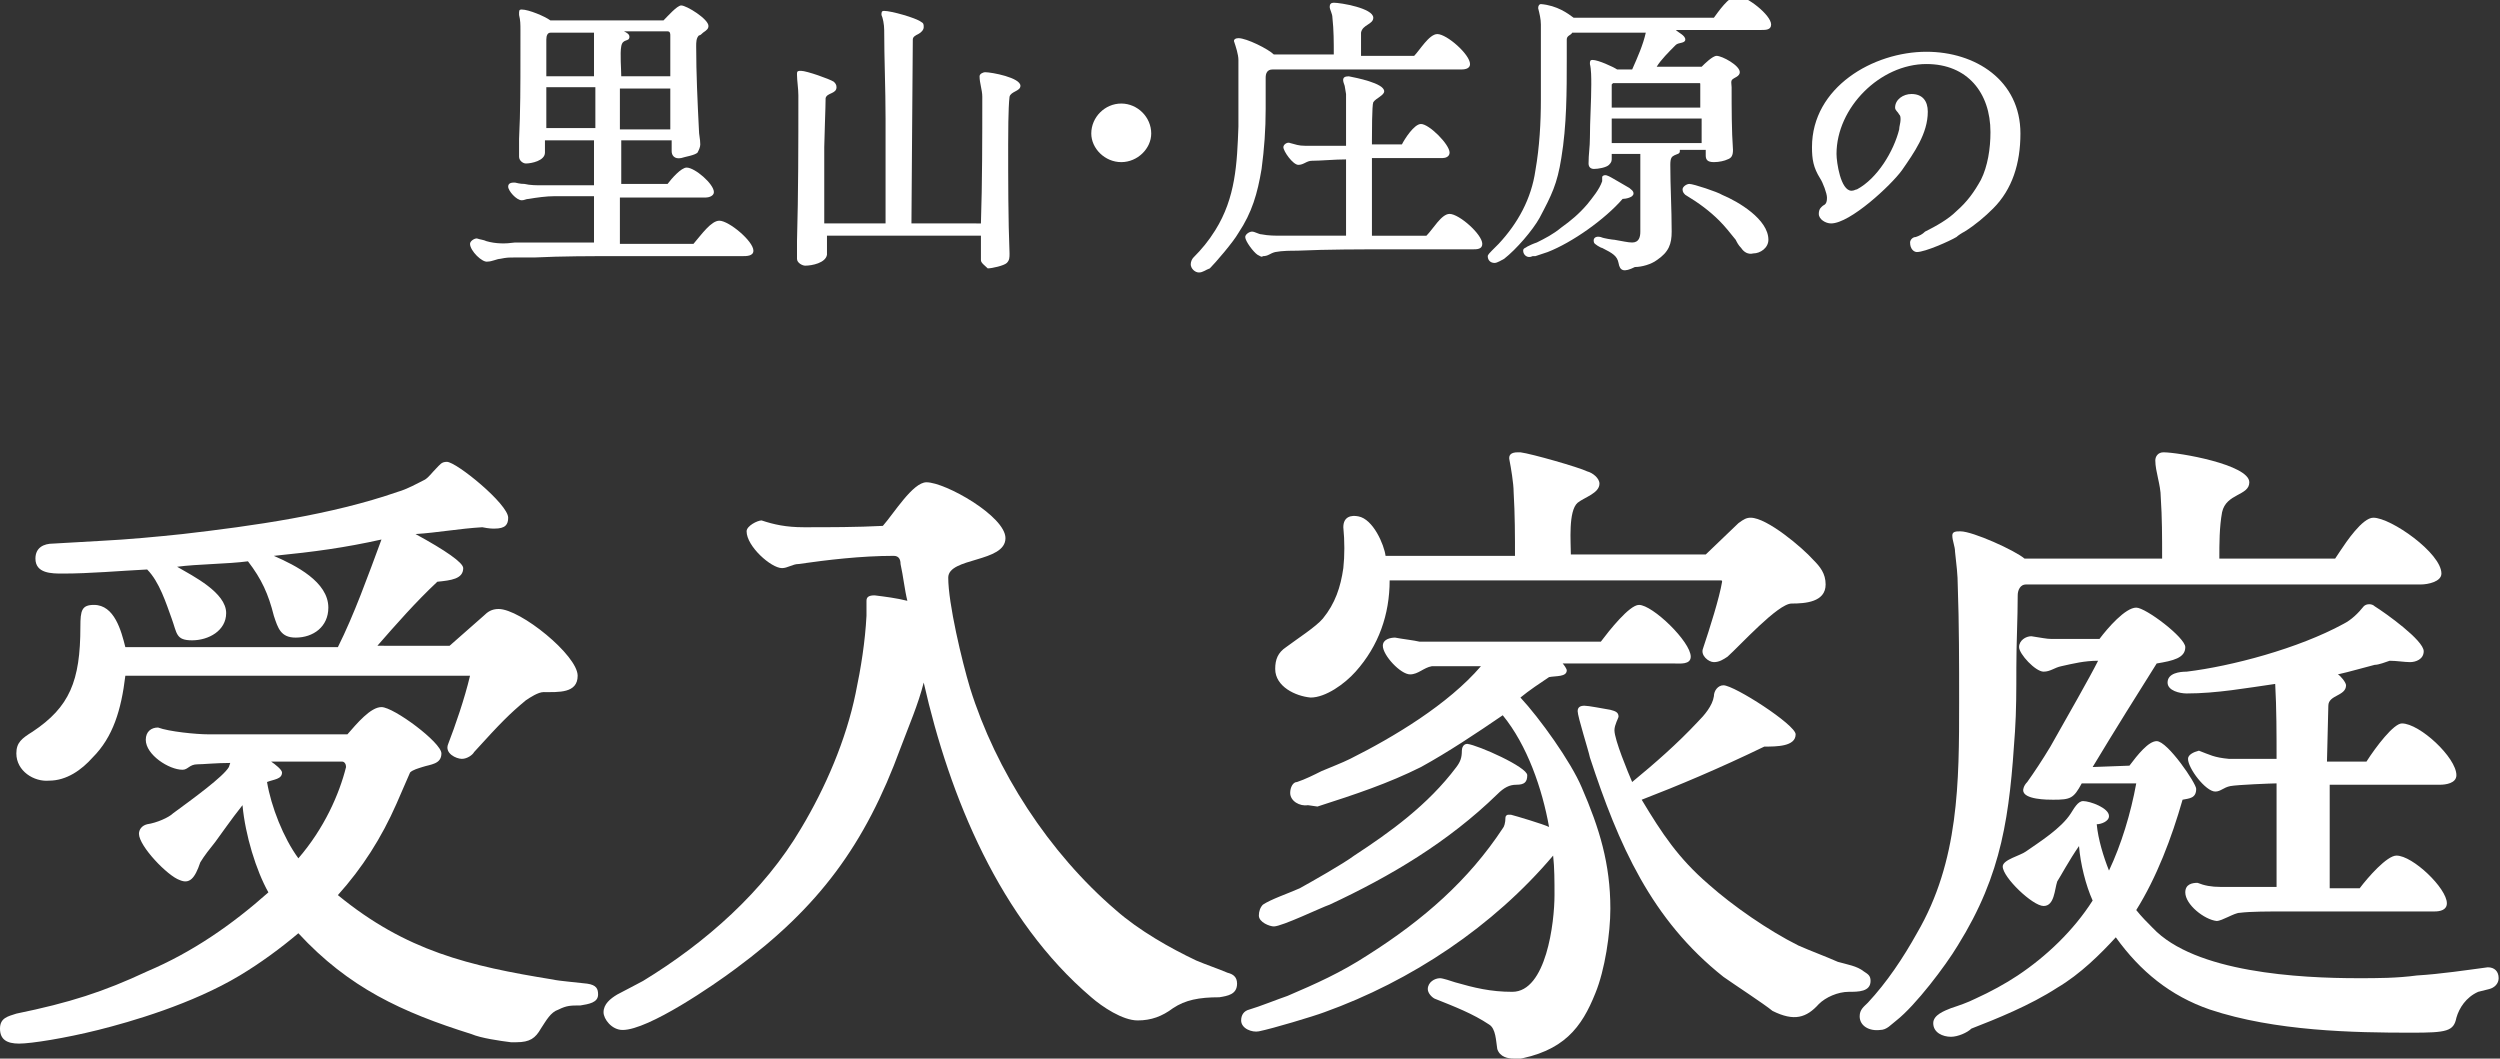 <?xml version="1.0" encoding="utf-8"?>
<!-- Generator: Adobe Illustrator 29.4.0, SVG Export Plug-In . SVG Version: 9.03 Build 0)  -->
<svg version="1.1" id="レイヤー_1" xmlns="http://www.w3.org/2000/svg" xmlns:xlink="http://www.w3.org/1999/xlink" x="0px"
	 y="0px" viewBox="0 0 183.5 77.7" style="enable-background:new 0 0 183.5 77.7;" xml:space="preserve">
<rect x="0" y="0" width="183.5" height="77.7" fill="#333333" stroke="none"/>
<style type="text/css">
	.ドロップシャドウ{fill:none;}
	.光彩_x0020_外側_x0020_5_x0020_pt{fill:none;}
	.青のネオン{fill:none;stroke:#8AACDA;stroke-width:7;stroke-linecap:round;stroke-linejoin:round;}
	.クロムハイライト{fill:url(#SVGID_1_);stroke:#FFFFFF;stroke-width:0.363;stroke-miterlimit:1;}
	.ジャイブ_GS{fill:#FFDD00;}
	.Alyssa_GS{fill:#A6D0E4;}
	.st0{fill:#FFFFFF;}
</style>
<linearGradient id="SVGID_1_" gradientUnits="userSpaceOnUse" x1="91.753" y1="0" x2="91.753" y2="-1">
	<stop  offset="0" style="stop-color:#656565"/>
	<stop  offset="0.618" style="stop-color:#1B1B1B"/>
	<stop  offset="0.629" style="stop-color:#545454"/>
	<stop  offset="0.983" style="stop-color:#3E3E3E"/>
</linearGradient>
<g>
	<g>
		<path class="st0" d="M34.5,17.9c0-0.2,0.3-0.4,0.5-0.4c0.3,0.1,0.5,0.1,0.7,0.2c0.7,0.2,1.4,0.2,2.1,0.1h5.8c0-1.1,0-2.3,0-3.4
			h-2.9c-0.6,0-1.3,0.1-1.9,0.2c-0.2,0-0.3,0.1-0.5,0.1c-0.4,0-1-0.7-1-1c0-0.3,0.3-0.3,0.5-0.3c0.4,0.1,0.6,0.1,0.7,0.1
			c0.4,0.1,0.9,0.1,1.3,0.1h3.8v-3.3h-3.6v0.9c0,0.6-1,0.8-1.4,0.8c-0.2,0-0.5-0.2-0.5-0.5c0-0.4,0-0.9,0-1.3c0.1-2,0.1-4,0.1-6.1
			V2.2c0-0.4,0-0.7-0.1-1.1c0-0.1,0-0.1,0-0.2c0-0.2,0.1-0.2,0.2-0.2c0.5,0,1.7,0.5,2.1,0.8h8.3C49,1.2,49.7,0.4,50,0.4
			c0.4,0,2,1,2,1.5c0,0.2-0.1,0.3-0.4,0.5c-0.1,0.1-0.2,0.2-0.3,0.2c-0.2,0.2-0.2,0.5-0.2,0.8c0,2,0.1,4.1,0.2,6.1
			c0,0.4,0.1,0.7,0.1,1.1c0,0.2-0.1,0.4-0.2,0.6c-0.2,0.2-0.9,0.3-1.2,0.4c-0.5,0.1-0.7-0.2-0.7-0.5v-0.8h-3.7v3.2H49
			c0.3-0.4,1-1.2,1.4-1.2c0.6,0,2,1.2,2,1.8c0,0.3-0.4,0.4-0.6,0.4c-0.9,0-1.9,0-2.9,0c-0.9,0-2.5,0-3.4,0c0,1.1,0,2.3,0,3.4l5.4,0
			c0.6-0.7,1.3-1.7,1.9-1.7c0.7,0,2.5,1.5,2.5,2.2c0,0.4-0.5,0.4-0.8,0.4h-9.1c-2.1,0-4.1,0-6.2,0.1c-0.5,0-0.9,0-1.4,0
			c-0.5,0-0.6,0-1.1,0.1c-0.2,0-0.6,0.2-0.9,0.2C35.4,19.3,34.5,18.4,34.5,17.9z M40.1,5.6h3.5V5c0-0.9,0-1.7,0-2.6h-3.2
			c-0.2,0-0.3,0.2-0.3,0.5V5.6z M40.1,6.4v3h3.6v-3H40.1z M49.2,9.5c0-1,0-2,0-3h-3.7c0,1,0,2,0,3H49.2z M49.2,5.6c0-1,0-2,0-3
			c0-0.1,0-0.3-0.2-0.3h-3.2c0.2,0.1,0.4,0.2,0.4,0.4c0,0.4-0.5,0.1-0.6,0.7c-0.1,0.5,0,1.7,0,2.2H49.2z"/>
		<path class="st0" d="M72,19.1c0-0.6,0-1.2,0-1.8H60.7c0,0.3,0,0.7,0,1c0,0.2,0,0.3,0,0.4c-0.1,0.6-1.1,0.8-1.6,0.8
			c-0.2,0-0.6-0.2-0.6-0.5c0-0.5,0-0.9,0-1.3c0.1-3.5,0.1-7.2,0.1-10.7c0-0.5-0.1-1.1-0.1-1.5V5.4c0-0.2,0.1-0.2,0.3-0.2
			c0.4,0,2.1,0.6,2.4,0.8c0.1,0.1,0.2,0.2,0.2,0.4c0,0.5-0.7,0.4-0.8,0.8c0,0.6-0.1,3.1-0.1,3.6c0,1.8,0,3.8,0,5.6h4.5c0-1,0-2,0-3
			V8.7c0-2.2-0.1-4.4-0.1-6.5c0-0.4-0.1-0.9-0.2-1.1c0-0.2,0-0.3,0.2-0.3c0.5,0,2.3,0.5,2.7,0.8c0.2,0.1,0.2,0.2,0.2,0.4
			c0,0.2-0.2,0.4-0.4,0.5c-0.2,0.1-0.4,0.2-0.4,0.4c0,0.7-0.1,12.3-0.1,13.5H72c0.1-3,0.1-6.3,0.1-9.3c0-0.5-0.2-1-0.2-1.5
			c0-0.2,0.3-0.3,0.4-0.3c0.5,0,2.6,0.4,2.6,1c0,0.4-0.7,0.4-0.8,0.8c-0.1,0.8-0.1,3-0.1,3.5c0,2.6,0,5.5,0.1,8c0,0.3,0,0.5-0.2,0.7
			c-0.2,0.2-1.1,0.4-1.4,0.4C72.3,19.5,72,19.3,72,19.1z"/>
		<path class="st0" d="M82.3,11.9c-1.2,0-2.2-1-2.2-2.1c0-1.2,1-2.2,2.2-2.2c1.2,0,2.2,1,2.2,2.2C84.5,10.9,83.5,11.9,82.3,11.9z"/>
		<path class="st0" d="M87.4,19.4c0-0.2,0.1-0.4,0.2-0.5c0.6-0.6,1.1-1.2,1.6-2c1.5-2.4,1.6-4.9,1.7-7.6c0-1.1,0-2.3,0-3.5
			c0-0.5,0-0.9,0-1.4c0-0.4-0.2-1-0.3-1.3c-0.1-0.2,0.1-0.3,0.3-0.3c0.6,0,2.2,0.8,2.6,1.2l4.4,0c0-0.9,0-1.8-0.1-2.7
			c0-0.3-0.2-0.6-0.2-0.8s0.1-0.3,0.3-0.3c0.5,0,2.9,0.4,2.9,1.1c0,0.5-0.8,0.5-0.9,1.1c0,0.1,0,0.7,0,0.8v0.9h3.9
			c0.4-0.4,1.1-1.6,1.7-1.6c0.7,0,2.4,1.5,2.4,2.2c0,0.4-0.5,0.4-0.7,0.4c-1.2,0-2.4,0-3.6,0H93.4c-0.4,0-0.5,0.3-0.5,0.6v2.3
			c0,1.5-0.1,2.9-0.3,4.4c-0.3,1.8-0.7,3.2-1.7,4.7c-0.4,0.7-1.7,2.2-2.1,2.6C88.5,19.8,88.3,20,88,20C87.7,20,87.4,19.7,87.4,19.4z
			 M92.3,18.7c-0.3-0.2-0.9-1-0.9-1.3c0-0.2,0.3-0.4,0.5-0.4c0.2,0,0.5,0.2,0.7,0.2c0.5,0.1,1,0.1,1.5,0.1c0.9,0,1.9,0,2.9,0h1.8
			v-5.6c-0.8,0-1.9,0.1-2.5,0.1c-0.4,0-0.6,0.3-1,0.3c-0.4,0-1.1-1-1.1-1.3c0-0.2,0.3-0.4,0.5-0.3c0.4,0.1,0.6,0.2,1.1,0.2
			c0.4,0,1,0,1.4,0h1.6c0-1,0-1.9,0-2.9c0-0.3,0-0.6,0-0.9l-0.1-0.6c-0.1-0.3-0.3-0.7,0.3-0.7c0.5,0.1,2.6,0.5,2.6,1.1
			c0,0.3-0.6,0.5-0.8,0.8c-0.1,0.2-0.1,2.4-0.1,2.8v0.3c0.7,0,1.4,0,2.2,0c0.2-0.4,0.9-1.5,1.4-1.5c0.6,0,2.1,1.5,2.1,2.1
			c0,0.3-0.3,0.4-0.5,0.4h-5.2v5.7h4c0.5-0.5,1.1-1.6,1.7-1.6c0.7,0,2.4,1.5,2.4,2.2c0,0.4-0.4,0.4-0.7,0.4h-6c-2.3,0-4.6,0-6.9,0.1
			c-0.4,0-1.1,0-1.6,0.1c-0.4,0.1-0.5,0.3-0.9,0.3C92.6,18.9,92.5,18.8,92.3,18.7z"/>
		<path class="st0" d="M118.8,19.3c-0.1-0.5-0.4-0.7-1.2-1.1c-0.1,0-0.6-0.3-0.6-0.4c-0.1-0.3,0.1-0.5,0.5-0.4
			c0.2,0.1,0.9,0.2,1,0.2c0.6,0.1,1,0.2,1.3,0.2c0.5,0,0.6-0.4,0.6-0.8V12c0-0.2,0-0.4,0-0.7h-2.1c0,0.1,0,0.2,0,0.3
			c0,0.2,0,0.3-0.2,0.5c-0.2,0.2-0.8,0.3-1.1,0.3c-0.2,0-0.4-0.1-0.4-0.4c0-0.7,0.1-1.2,0.1-1.9c0-1.2,0.1-2.7,0.1-3.9
			c0-0.5,0-1.1-0.1-1.5c0-0.2,0-0.3,0.2-0.3c0.4,0,1.5,0.5,1.8,0.7h1.1c0.4-0.9,0.8-1.8,1-2.7h-5.4c-0.1,0.2-0.4,0.2-0.4,0.5v1.4
			c0,2.4,0,4.9-0.4,7.3c-0.3,1.9-0.7,2.7-1.6,4.4c-0.5,0.9-1.7,2.3-2.6,3c-0.2,0.1-0.5,0.3-0.7,0.3c-0.3,0-0.5-0.2-0.5-0.5
			c0-0.1,0.2-0.3,0.3-0.4c0.2-0.2,0.4-0.4,0.5-0.5c1.4-1.5,2.4-3.3,2.7-5.4c0.3-1.7,0.4-3.5,0.4-5.2c0-1,0-2,0-3.1
			c0-0.8,0-1.6,0-2.4c0-0.4-0.1-0.8-0.2-1.2c0-0.2,0.1-0.3,0.2-0.3c1.2,0.1,2,0.7,2.4,1h10.3c0.3-0.4,1.1-1.6,1.7-1.6
			c0.7,0,2.5,1.4,2.5,2.1c0,0.4-0.4,0.4-0.7,0.4h-6.3c0.2,0.2,0.7,0.4,0.7,0.7c0,0.3-0.5,0.2-0.7,0.4c-0.5,0.5-1.1,1.1-1.4,1.6h3.3
			c0.2-0.2,0.8-0.8,1.1-0.8c0.4,0,1.7,0.7,1.7,1.2c0,0.3-0.4,0.4-0.5,0.5c-0.2,0.1-0.1,0.4-0.1,0.6c0,1.5,0,3.2,0.1,4.6
			c0,0.4-0.1,0.6-0.4,0.7c-0.2,0.1-0.6,0.2-1,0.2c-0.5,0-0.6-0.2-0.6-0.5v-0.4h-1.9c0,0,0,0.1,0,0.1c0,0.2-0.2,0.2-0.4,0.3
			c-0.2,0.1-0.3,0.2-0.3,0.7c0,1.6,0.1,3.2,0.1,4.9c0,0.9-0.2,1.5-1.1,2.1c-0.4,0.3-1.1,0.5-1.6,0.5C119.2,20,118.9,19.9,118.8,19.3
			z M111.8,18.4c0-0.2,0.2-0.2,0.3-0.3c0.2-0.1,0.4-0.2,0.7-0.3c0.6-0.3,1.2-0.6,1.8-1.1c0.7-0.5,1.3-1,1.9-1.7
			c0.4-0.5,0.9-1.1,1.1-1.7c0,0,0-0.2,0-0.3c0-0.1,0.2-0.2,0.4-0.1c0.1,0,1.4,0.8,1.6,0.9c0.1,0.1,0.3,0.2,0.3,0.4
			c0,0.3-0.6,0.4-0.8,0.4c-1.3,1.5-3.7,3.2-5.5,3.9c-0.3,0.1-0.6,0.2-0.9,0.3c0,0-0.2,0-0.2,0C112.1,19,111.8,18.7,111.8,18.4z
			 M118.3,10.5h6.6V8.7h-6.6V10.5z M124.8,7.9c0-0.6,0-1.2,0-1.7c0-0.1,0-0.1-0.1-0.1h-6.3c0,0-0.1,0.1-0.1,0.1c0,0.6,0,1.1,0,1.7
			H124.8z M127.8,18.2c-0.2-0.2-0.3-0.4-0.4-0.6c-0.4-0.5-0.8-1-1.2-1.4c-0.7-0.7-1.5-1.3-2.5-1.9c-0.1-0.1-0.2-0.2-0.2-0.4
			c0-0.2,0.3-0.4,0.5-0.4c0.3,0,2.1,0.6,2.4,0.8c1.2,0.5,3.4,1.8,3.4,3.3c0,0.6-0.6,1-1.1,1C128.3,18.7,128,18.5,127.8,18.2z"/>
		<path class="st0" d="M140.2,17.8c0-0.2,0.2-0.4,0.4-0.4c0.3-0.1,0.5-0.2,0.7-0.4c0.8-0.4,1.7-0.9,2.3-1.5c0.8-0.7,1.3-1.4,1.8-2.3
			c0.5-1,0.7-2.3,0.7-3.5c0-2.9-1.7-5-4.7-5c-3.4,0-6.6,3.2-6.6,6.6c0,0.6,0.3,2.7,1.1,2.7c0.2,0,0.3-0.1,0.4-0.1
			c1.5-0.8,2.7-2.8,3.1-4.4c0-0.2,0.1-0.5,0.1-0.7c0-0.2,0-0.3-0.1-0.4c-0.1-0.2-0.3-0.3-0.3-0.5c0-0.6,0.6-1,1.2-1
			c0.8,0,1.2,0.5,1.2,1.3c0,1.6-1,3-1.9,4.3c-0.8,1.1-3.8,3.9-5.2,3.9c-0.4,0-0.9-0.3-0.9-0.7c0-0.4,0.2-0.5,0.3-0.6
			c0.2-0.1,0.3-0.2,0.3-0.6c0-0.3-0.3-1.1-0.5-1.4c-0.5-0.8-0.6-1.4-0.6-2.3c0-4.4,4.5-7,8.4-7c3.6,0,6.9,2.1,6.9,6
			c0,2.2-0.6,4.1-2,5.5c-0.6,0.6-1.3,1.2-2.1,1.7c-0.2,0.1-0.5,0.3-0.6,0.4c-0.5,0.3-2.3,1.1-2.9,1.1
			C140.5,18.5,140.2,18.3,140.2,17.8z"/>
	</g>
	<g>
		<g>
			<path class="st0" d="M0,75.5c0-0.8,0.6-0.9,1.2-1.1c3.9-0.8,6.4-1.6,9.6-3.1c3.3-1.4,6.2-3.4,8.9-5.8c-0.9-1.6-1.7-4.2-1.9-6.4
				c-0.8,1-1.7,2.3-2,2.7c-0.4,0.5-0.8,1-1.1,1.5c-0.4,1.2-0.8,1.6-1.5,1.3c-0.9-0.3-3-2.5-3-3.4c0-0.3,0.2-0.6,0.6-0.7
				c0.7-0.1,1.6-0.5,1.9-0.8c1.5-1.1,3.7-2.7,4.1-3.4l0.1-0.3c-1,0-2,0.1-2.4,0.1c-0.6,0-0.7,0.4-1.1,0.4c-1,0-2.7-1.1-2.7-2.2
				c0-0.6,0.4-0.9,0.9-0.9c0.8,0.3,2.8,0.5,3.7,0.5h5.9c1.5,0,2.9,0,4.3,0c0.7-0.8,1.7-2,2.5-2c0.9,0,4.4,2.6,4.4,3.4
				s-0.8,0.8-1.4,1c-0.3,0.1-0.7,0.2-0.9,0.4c-0.3,0.7-0.7,1.6-1,2.3c-1.1,2.5-2.5,4.7-4.3,6.7c5,4.1,9.6,5.2,15.8,6.2
				c0.4,0.1,1.7,0.2,2.5,0.3c0.7,0.1,0.8,0.4,0.8,0.8c0,0.6-0.7,0.7-1.3,0.8c-0.7,0-1,0-1.6,0.3c-0.6,0.2-0.9,0.8-1.3,1.4
				c-0.4,0.7-0.8,1-1.8,1h-0.4c-0.8-0.1-2.2-0.3-2.9-0.6c-5.1-1.6-9-3.4-12.7-7.4c-1.3,1.1-2.8,2.2-4.3,3.1c-3.5,2.1-8,3.4-10.4,4
				c-2.4,0.6-4.9,1-5.8,1C0.5,76.6,0,76.3,0,75.5z M1.2,55.3c0-0.8,0.4-1.1,1.2-1.6C5.1,51.9,5.9,50,5.9,46c0-1.2,0.1-1.6,1-1.6
				c1.5,0,2,1.9,2.3,3.1h15.6c1.2-2.4,2.2-5.2,3.2-7.9c-2.7,0.6-4.9,0.9-7.9,1.2c1.6,0.7,4,1.9,4,3.8c0,1.4-1.1,2.2-2.4,2.2
				c-1.1,0-1.3-0.7-1.6-1.6c-0.4-1.6-0.9-2.7-1.9-4c-1.5,0.2-3.7,0.2-5.2,0.4c1.2,0.7,3.6,1.9,3.6,3.4c0,1.3-1.3,2-2.5,2
				c-1.2,0-1.1-0.5-1.5-1.6c-0.4-1.1-0.9-2.7-1.8-3.6c-2,0.1-4.2,0.3-6.2,0.3c-0.8,0-2,0-2-1.1c0-0.8,0.6-1.1,1.3-1.1l3.5-0.2
				c2-0.1,4.1-0.3,6-0.5c5.2-0.6,10.9-1.4,15.8-3.1c0.7-0.2,1.4-0.6,2-0.9c0.3-0.2,0.5-0.5,0.8-0.8c0.3-0.3,0.4-0.5,0.8-0.5
				c0.7,0,4.5,3.1,4.5,4.1c0,0.5-0.2,0.8-1,0.8c-0.2,0-0.4,0-0.9-0.1c-1.7,0.1-3.3,0.4-4.9,0.5c2.2,1.2,3.5,2.1,3.5,2.5
				c0,0.8-0.9,0.9-1.9,1c-1.6,1.5-3,3.1-4.4,4.7H33l2.5-2.2c0.3-0.3,0.6-0.5,1.1-0.5c1.6,0,5.8,3.4,5.8,4.9c0,1.3-1.4,1.2-2.5,1.2
				c-0.4,0-1,0.4-1.3,0.6c-1.2,1-1.8,1.6-3.8,3.8c-0.1,0.2-0.5,0.5-0.9,0.5c-0.4,0-1.3-0.4-1-1.1c0.5-1.3,1.2-3.3,1.6-5H9.2
				c-0.3,2.5-0.9,4.5-2.4,6c-0.8,0.9-1.9,1.7-3.2,1.7C2.5,57.4,1.2,56.6,1.2,55.3z M25.4,56.3c0-0.2-0.1-0.4-0.3-0.4
				c-1.4,0-3.8,0-5.2,0c0.3,0.2,0.8,0.6,0.8,0.8c0,0.5-0.6,0.5-1.1,0.7c0.3,1.8,1.2,4.1,2.3,5.6C23.8,60.8,24.9,58.3,25.4,56.3z"/>
			<path class="st0" d="M44.3,74.3c0-0.6,0.5-1,1-1.3c0.6-0.3,1.5-0.8,1.9-1c4.6-2.8,8.9-6.6,11.6-11.2c1.8-3,3.3-6.5,4-9.9
				c0.4-1.9,0.7-3.8,0.8-5.7c0-0.2,0-0.4,0-0.6l0-0.5c0-0.3,0.2-0.4,0.6-0.4c0.8,0.1,1.6,0.2,2.4,0.4c-0.2-0.8-0.3-1.8-0.5-2.7
				c0-0.3-0.1-0.6-0.5-0.6c-2.4,0-4.9,0.3-7,0.6c-0.4,0-0.8,0.3-1.2,0.3c-0.8,0-2.6-1.6-2.6-2.7c0-0.4,0.8-0.8,1.1-0.8
				c0.9,0.3,1.8,0.5,3.1,0.5c1.9,0,3.9,0,5.8-0.1c0.8-0.9,2.2-3.2,3.2-3.2c1.4,0,5.8,2.5,5.8,4.1c0,1.8-4.2,1.4-4.2,2.9
				c0,1.9,1,6.1,1.6,8.1c1.9,6.1,5.8,12.1,10.7,16.3c1.7,1.5,4,2.8,5.9,3.7c0.7,0.3,1.6,0.6,2.3,0.9c0.4,0.1,0.7,0.3,0.7,0.8
				c0,0.8-0.7,0.9-1.3,1c-1.5,0-2.5,0.2-3.4,0.8c-0.8,0.6-1.6,0.9-2.6,0.9c-1.1,0-2.6-1-3.4-1.7c-6.7-5.7-10.4-14.7-12.3-23.1
				c-0.4,1.6-1.1,3.2-1.7,4.8c-2.6,7.1-6,11.7-12.1,16.2c-1.6,1.2-6.4,4.5-8.3,4.5C44.9,75.6,44.3,74.8,44.3,74.3z"/>
			<path class="st0" d="M111.1,77.7c-0.4,0-1-0.1-1.2-0.7c-0.1-0.6-0.1-1.5-0.6-1.8c-1.2-0.8-2.5-1.3-4-1.9
				c-0.2-0.1-0.5-0.4-0.5-0.7c0-0.5,0.5-0.8,0.9-0.8c0.2,0,0.8,0.2,1.1,0.3c1.4,0.4,2.6,0.7,4.2,0.7c2.5,0,3.1-5.1,3.1-7.1
				c0-1,0-2-0.1-2.9c-4.4,5.2-10.4,9.2-16.8,11.5c-0.8,0.3-3.8,1.2-4.8,1.4c-0.5,0.1-1.3-0.2-1.3-0.8c0-0.4,0.2-0.7,0.6-0.8
				c0.7-0.2,2.2-0.8,2.8-1c2.1-0.9,3.9-1.7,5.9-3c4.1-2.6,7.4-5.5,9.9-9.3c0.1-0.1,0.2-0.4,0.2-0.8c0-0.1,0.1-0.2,0.2-0.2
				c0,0,0.1,0,0.2,0c0.4,0.1,2.4,0.7,2.8,0.9c-0.5-2.8-1.6-6-3.4-8.2c-1.9,1.3-4,2.7-6,3.8c-2.4,1.2-4.8,2-7.6,2.9L96,59.1
				c-0.6,0.1-1.3-0.3-1.3-0.9c0-0.4,0.2-0.8,0.5-0.8c0.6-0.2,1.2-0.5,1.8-0.8c0.7-0.3,1.5-0.6,2.1-0.9c3.2-1.6,7.2-4,9.6-6.8
				c-0.2,0-3.4,0-3.6,0c-0.6,0.1-1,0.6-1.6,0.6c-0.7,0-2-1.4-2-2.1c0-0.5,0.6-0.6,0.9-0.6c0.5,0.1,1.4,0.2,1.8,0.3
				c1.8,0,3.4,0,5.4,0c2.6,0,5.7,0,7.9,0c0.6-0.8,2.1-2.7,2.8-2.7c1,0,3.8,2.7,3.8,3.8c0,0.6-0.8,0.5-1.2,0.5h-8.2
				c0.1,0.1,0.3,0.4,0.3,0.5c0,0.5-0.8,0.4-1.3,0.5c-0.6,0.4-1.5,1-2.1,1.5c1.4,1.5,3.7,4.7,4.5,6.6c1.3,3,2.1,5.6,2.1,8.9
				c0,1.8-0.4,4.5-1.1,6.2c-1,2.5-2.3,4.3-6,4.9H111.1z M92.4,67.2c0-0.3,0.1-0.6,0.3-0.8c0.6-0.4,1.8-0.8,2.7-1.2
				c0.9-0.5,3.2-1.8,4-2.4c2.6-1.7,5.4-3.7,7.5-6.5c0.3-0.4,0.4-0.7,0.4-1.2c0-0.2,0.1-0.5,0.4-0.5c0.8,0.1,4.4,1.7,4.4,2.3
				c0,0.5-0.2,0.7-0.8,0.7c-0.5,0-0.9,0.2-1.4,0.7c-3.6,3.5-7.8,6-12.3,8.1c-0.6,0.2-3.5,1.6-4.1,1.6C93.2,68,92.4,67.7,92.4,67.2z
				 M93.6,49.1c0-0.7,0.2-1.2,0.8-1.6c0.8-0.6,2.2-1.5,2.7-2.1c0.9-1.1,1.3-2.3,1.5-3.7c0.1-0.9,0.1-2,0-3c0-0.8,0.6-0.9,1.1-0.8
				c1.1,0.2,1.9,2.1,2,2.9h9.5c0-1.4,0-3-0.1-4.7c0-0.6-0.2-1.8-0.3-2.3c-0.1-0.4,0.1-0.6,0.6-0.6h0.2c0.8,0.1,4.3,1.1,4.9,1.4
				c0.4,0.1,0.9,0.5,0.9,0.9c0,0.7-1.1,1-1.6,1.4c-0.7,0.6-0.5,2.9-0.5,3.8h9.9l2.4-2.3c0.4-0.3,0.6-0.4,0.9-0.4
				c1.2,0,3.8,2.2,4.6,3.1c0.5,0.5,0.9,1,0.9,1.8c0,1.3-1.5,1.4-2.5,1.4c-1,0-3.8,3.1-4.7,3.9c-0.3,0.2-0.6,0.4-1,0.4
				c-0.4,0-1-0.5-0.8-1c0.5-1.5,1.2-3.7,1.4-4.9c0-0.1,0-0.1-0.2-0.1H102c0,2.5-0.8,4.8-2.5,6.7c-0.8,0.9-2.2,1.9-3.3,1.9
				C95.1,51.1,93.6,50.4,93.6,49.1z M126.5,71.7c-5.3-4.2-7.7-9.7-9.8-16.1c-0.1-0.5-0.9-3-0.9-3.4c0-0.3,0.2-0.4,0.5-0.4
				c0.3,0,1.3,0.2,1.9,0.3c0.4,0.1,0.6,0.2,0.6,0.5c0,0.1-0.3,0.6-0.3,1c0,0.7,1,3.1,1.3,3.8c1.7-1.4,3.3-2.8,4.8-4.4
				c0.5-0.5,1.1-1.2,1.2-1.9c0-0.4,0.3-0.8,0.7-0.8c0.8,0,5.3,2.9,5.3,3.6c0,0.9-1.4,0.9-2.3,0.9c-3.3,1.6-6.4,2.9-9,3.9
				c1.5,2.5,2.7,4.3,4.9,6.2c1.8,1.6,4.4,3.4,6.6,4.5c0.9,0.4,2,0.8,2.9,1.2c0.7,0.2,1.4,0.3,1.9,0.7c0.3,0.2,0.5,0.3,0.5,0.7
				c0,0.8-0.9,0.8-1.6,0.8c-0.8,0-1.7,0.4-2.2,0.9c-0.9,1-1.8,1.3-3.4,0.5C129.5,73.7,127.2,72.2,126.5,71.7z"/>
			<path class="st0" d="M136.5,74.6c0-0.5,0.3-0.7,0.6-1c1.4-1.5,2.6-3.3,3.6-5.1c3.1-5.3,3.1-11.1,3.1-17c0-2.8,0-5.7-0.1-8.5
				c0-0.8-0.1-1.6-0.2-2.5c0-0.4-0.2-0.8-0.2-1.2c0-0.3,0.3-0.3,0.6-0.3c0.9,0,4,1.4,4.7,2h10.1c0-1.6,0-3-0.1-4.5
				c0-0.9-0.4-1.9-0.4-2.7c0-0.3,0.2-0.6,0.6-0.6c1.1,0,6.3,0.9,6.3,2.2c0,1-1.7,0.8-2,2.2c-0.2,1.1-0.2,2.3-0.2,3.4h8.5l0.4-0.6
				c0.4-0.6,1.6-2.4,2.4-2.4c1.3,0,5,2.6,5,4.1c0,0.6-1,0.8-1.5,0.8h-7.4c-7.2,0-14.4,0-21.6,0c-0.4,0-0.6,0.4-0.6,0.8
				c0,1.7-0.1,3.5-0.1,5.3c0,1.6,0,3.2-0.1,4.7c-0.4,6.1-0.9,10.4-4.2,15.7c-0.9,1.5-3.1,4.4-4.5,5.5c-0.4,0.3-0.7,0.7-1.2,0.7
				C137.2,75.7,136.5,75.3,136.5,74.6z M143.2,76.1c-0.6,0-1.3-0.3-1.3-1c0-0.6,0.8-0.9,1.3-1.1c0.6-0.2,1.2-0.4,1.8-0.7
				c1.1-0.5,2.2-1.1,3.1-1.7c2.1-1.4,4.1-3.3,5.5-5.5c-0.5-1.1-0.9-2.7-1-4c-0.7,1-1.4,2.3-1.6,2.6c-0.2,0.6-0.2,1.8-1,1.8
				c-0.8,0-3-2.1-3-2.9c0-0.5,1.3-0.8,1.7-1.1c1-0.7,2.6-1.7,3.3-2.8c0.2-0.3,0.5-0.9,0.9-0.9c0.5,0,1.9,0.5,1.9,1.1
				c0,0.4-0.6,0.6-0.9,0.6c0.1,1.1,0.5,2.4,0.9,3.4c0.9-1.9,1.6-4.2,2-6.4l-4,0c-0.6,1.1-0.8,1.2-2.1,1.2c-0.4,0-2.2,0-2.2-0.7
				c0,0,0-0.3,0.3-0.6c0.5-0.7,1.1-1.6,1.7-2.6c1.3-2.3,2.9-5.1,3.5-6.3c-1,0-1.8,0.2-2.7,0.4c-0.5,0.1-0.8,0.4-1.3,0.4
				c-0.6,0-1.8-1.3-1.8-1.8c0-0.5,0.5-0.8,0.9-0.8c0.7,0.1,1.1,0.2,1.5,0.2c1.5,0,2,0,3.5,0c0.6-0.8,1.9-2.3,2.7-2.3
				c0.7,0,3.6,2.2,3.6,2.9c0,0.8-0.9,1-2.1,1.2c-1.2,1.9-3.2,5.1-4.7,7.6l2.7-0.1c0.6-0.8,1.4-1.8,2-1.8c0.8,0,2.9,3.1,2.9,3.5
				c0,0.7-0.5,0.7-1,0.8c-0.8,2.8-1.9,5.7-3.4,8.1c0.4,0.5,0.8,0.9,1.2,1.3c3.1,3.3,10.8,3.7,15.1,3.7c1.4,0,2.8,0,4.3-0.2
				c1.7-0.1,3.7-0.4,5.2-0.6c0.5,0,0.8,0.3,0.8,0.8c0,0.4-0.3,0.7-0.7,0.8l-0.8,0.2c-0.9,0.4-1.4,1.2-1.6,1.9
				c-0.2,1-0.7,1.1-3.3,1.1c-4.2,0-10-0.1-14.8-1.7c-2.9-1-5.1-2.8-6.9-5.3c-1.1,1.2-2.6,2.7-4.3,3.7c-2,1.3-4.5,2.3-6.3,3
				C144.4,75.8,143.7,76.1,143.2,76.1L143.2,76.1z M160.4,65.5c0-0.6,0.5-0.7,0.9-0.7c0.5,0.2,1,0.3,1.7,0.3l4.1,0l0-7.6
				c-0.3,0-2.9,0.1-3.4,0.2c-0.5,0.1-0.7,0.4-1.1,0.4c-0.7,0-2-1.7-2-2.4c0-0.3,0.4-0.5,0.8-0.6c0.8,0.3,1.1,0.5,2.2,0.6l3.5,0
				c0-1.8,0-3.7-0.1-5.5c-2.1,0.3-4.3,0.7-6.5,0.7c-0.5,0-1.4-0.2-1.4-0.8c0-0.7,0.9-0.8,1.4-0.8c3.3-0.4,8.2-1.7,11.5-3.5
				c0.6-0.3,1.1-0.8,1.5-1.3c0.2-0.2,0.6-0.2,0.8,0c0.8,0.5,3.6,2.5,3.6,3.3c0,0.6-0.6,0.8-1,0.8s-1-0.1-1.5-0.1
				c-0.3,0.1-0.8,0.3-1.1,0.3c-0.8,0.2-1.8,0.5-2.7,0.7c0.2,0.1,0.6,0.6,0.6,0.8c0,0.8-1.3,0.7-1.3,1.5l-0.1,4.1h2.9
				c0.7-1.1,2-2.8,2.6-2.8c1.3,0,4,2.5,4,3.8c0,0.6-0.8,0.7-1.2,0.7H171l0,7.6h2.2c0.6-0.8,2-2.4,2.7-2.4c1.2,0,3.7,2.4,3.7,3.5
				c0,0.5-0.5,0.6-0.9,0.6h-10.8c-1.4,0-2.7,0-3.5,0.1c-0.4,0-1.3,0.6-1.7,0.6C161.8,67.5,160.4,66.4,160.4,65.5z"/>
		</g>
	</g>
</g>
</svg>
